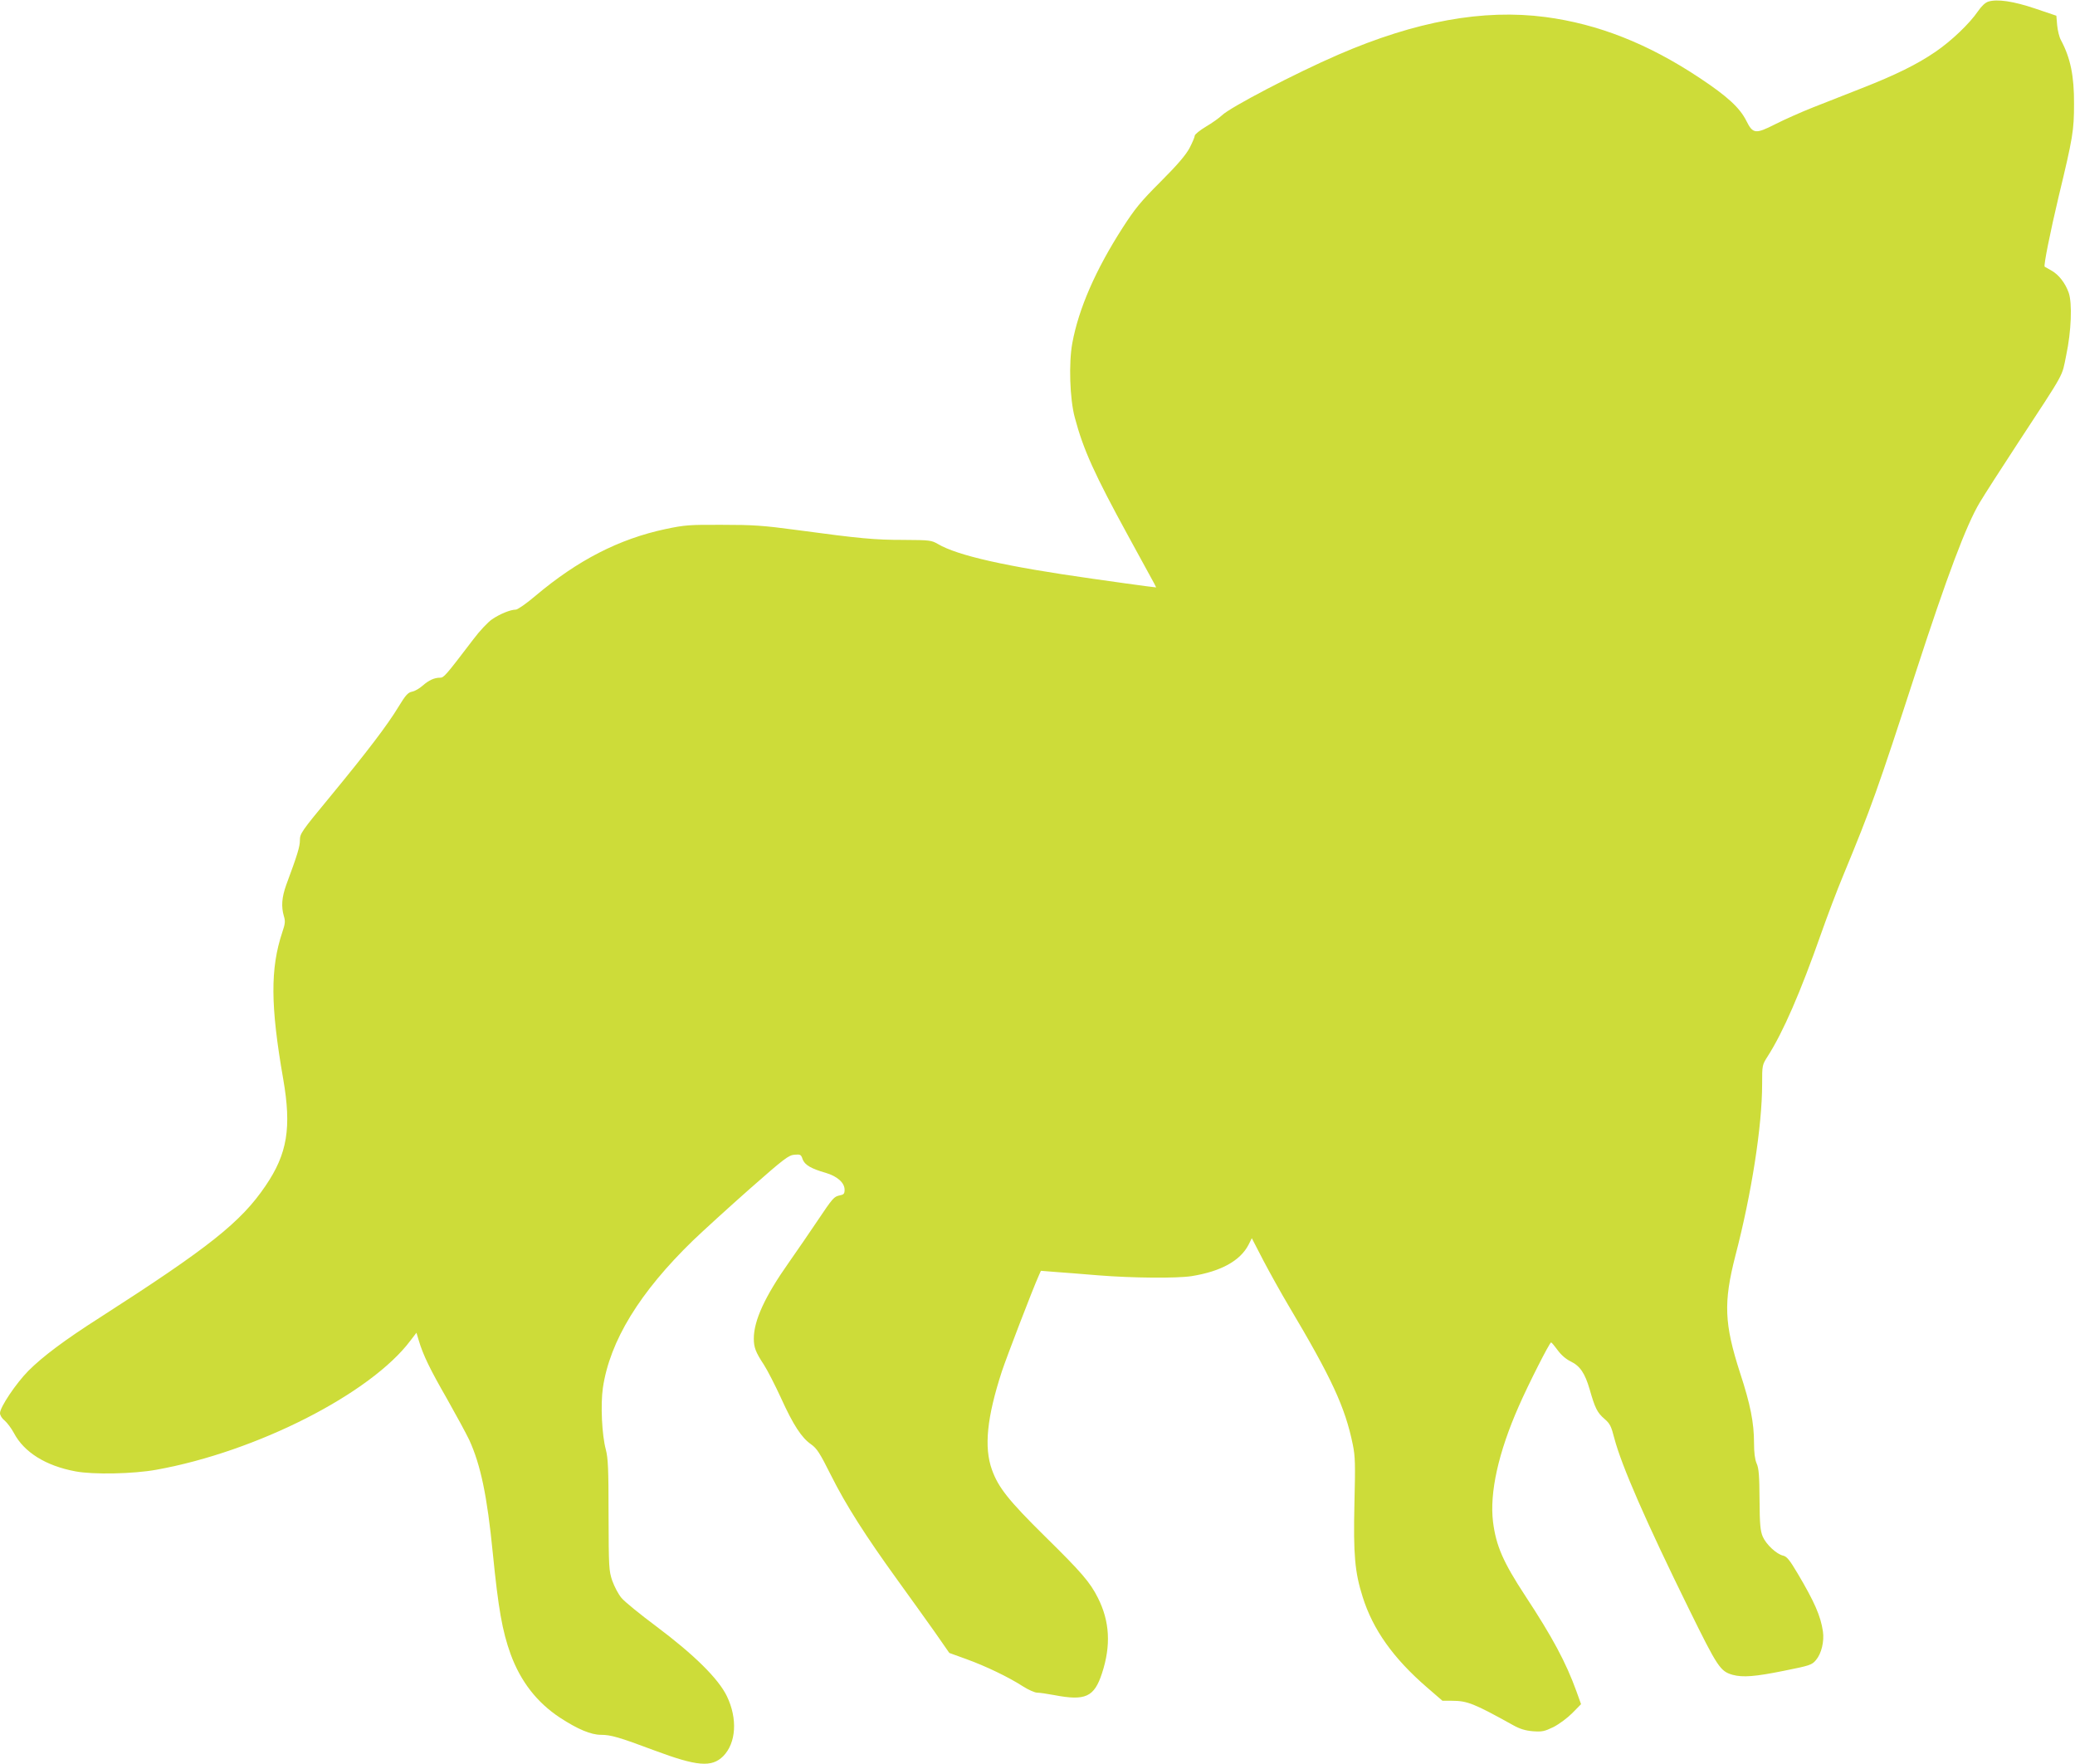 <?xml version="1.0" standalone="no"?>
<!DOCTYPE svg PUBLIC "-//W3C//DTD SVG 20010904//EN"
 "http://www.w3.org/TR/2001/REC-SVG-20010904/DTD/svg10.dtd">
<svg version="1.0" xmlns="http://www.w3.org/2000/svg"
 width="1280pt" height="1088pt" viewBox="0 0 1280 1088"
 preserveAspectRatio="xMidYMid meet">
<g transform="translate(0,1088) scale(0.1,-0.1)"
fill="#cddc39" stroke="none">
<path d="M12265 10870 c-19 -6 -42 -28 -64 -60 -51 -75 -164 -183 -261 -249
-112 -77 -248 -144 -455 -225 -94 -37 -228 -90 -300 -118 -71 -28 -177 -75
-234 -104 -122 -62 -138 -60 -178 20 -41 82 -118 152 -288 265 -319 212 -627
333 -952 376 -383 50 -799 -25 -1277 -232 -266 -115 -670 -326 -719 -375 -16
-15 -60 -47 -98 -69 -38 -23 -69 -48 -69 -56 0 -8 -15 -43 -32 -76 -24 -44
-74 -103 -178 -207 -125 -125 -158 -166 -235 -285 -167 -260 -271 -499 -310
-710 -23 -122 -16 -346 15 -460 53 -200 122 -351 332 -735 80 -146 151 -276
158 -289 l12 -24 -58 7 c-33 4 -185 25 -338 47 -531 75 -829 142 -951 214 -40
23 -50 24 -211 25 -177 0 -267 8 -659 61 -207 28 -270 32 -460 32 -202 1 -230
-1 -349 -26 -287 -61 -542 -192 -803 -412 -55 -47 -110 -85 -121 -85 -33 0
-99 -27 -147 -60 -25 -17 -77 -72 -115 -123 -173 -227 -182 -237 -206 -237
-35 0 -68 -15 -107 -49 -19 -17 -48 -34 -65 -37 -25 -5 -40 -21 -83 -92 -69
-114 -193 -277 -422 -555 -178 -215 -187 -229 -187 -269 0 -40 -15 -89 -84
-275 -28 -78 -32 -134 -15 -193 10 -32 8 -48 -10 -101 -74 -223 -73 -452 6
-904 52 -300 26 -461 -109 -659 -152 -224 -347 -379 -1023 -813 -218 -139
-352 -240 -440 -328 -76 -77 -175 -224 -175 -261 0 -13 12 -33 29 -46 15 -13
41 -47 57 -77 63 -119 197 -202 379 -236 109 -21 358 -16 500 10 618 111 1323
470 1568 798 l36 47 14 -47 c27 -91 70 -179 174 -360 57 -101 119 -215 138
-255 70 -154 110 -343 145 -698 34 -341 58 -479 110 -623 62 -169 163 -298
304 -391 110 -72 192 -106 253 -106 61 0 113 -15 329 -96 265 -99 354 -106
425 -36 80 81 90 231 23 370 -52 108 -202 256 -437 432 -98 73 -194 151 -213
174 -19 22 -44 70 -57 106 -21 62 -22 81 -23 405 0 290 -3 350 -17 405 -24 89
-33 276 -18 380 43 290 227 590 557 910 66 63 224 207 352 320 210 185 237
205 273 208 36 3 41 1 50 -28 13 -35 52 -58 143 -84 71 -21 116 -61 116 -104
0 -25 -5 -30 -30 -35 -36 -8 -41 -13 -141 -162 -44 -66 -122 -179 -173 -252
-147 -208 -216 -358 -216 -469 0 -54 11 -84 62 -161 22 -34 69 -126 105 -204
76 -168 128 -247 186 -287 36 -26 53 -51 124 -193 91 -182 213 -373 409 -644
72 -99 173 -241 226 -315 l94 -135 105 -38 c119 -43 261 -111 349 -168 33 -21
73 -39 88 -39 15 0 62 -7 105 -15 193 -37 247 -12 295 135 56 171 48 320 -26
466 -48 95 -99 155 -327 379 -224 221 -287 301 -326 410 -50 139 -31 323 61
606 28 85 190 507 226 587 l15 34 87 -7 c48 -3 168 -13 267 -21 212 -17 484
-19 575 -5 182 29 301 95 352 194 l20 40 72 -139 c40 -76 109 -200 153 -274
269 -452 351 -630 398 -860 15 -73 16 -120 10 -365 -7 -313 2 -421 51 -575 63
-201 189 -378 396 -557 l96 -83 58 0 c96 0 137 -17 377 -150 43 -24 76 -34
123 -38 57 -4 71 -1 127 26 35 18 85 55 116 86 l54 55 -28 78 c-65 180 -149
336 -316 590 -137 209 -180 308 -199 456 -22 180 33 429 159 714 57 131 190
393 199 393 4 0 22 -22 41 -48 21 -29 51 -55 80 -69 58 -28 88 -73 117 -172
33 -116 47 -144 91 -182 34 -29 42 -45 61 -119 45 -171 195 -514 461 -1055
177 -360 193 -383 269 -405 63 -17 140 -11 317 25 160 32 172 36 197 66 34 40
52 115 43 177 -14 95 -52 182 -157 359 -48 81 -66 103 -88 108 -41 9 -105 69
-126 117 -15 36 -19 73 -20 228 -1 147 -4 193 -18 224 -11 26 -16 67 -16 126
0 124 -22 237 -86 432 -98 304 -103 434 -29 723 100 383 165 801 165 1058 0
118 0 118 35 173 94 147 201 392 330 759 37 105 97 264 135 355 174 421 210
522 450 1260 191 587 309 901 392 1040 28 47 132 209 231 360 304 464 274 410
303 550 31 146 38 320 15 385 -21 59 -61 111 -106 136 -22 12 -41 23 -42 24
-8 5 35 217 86 432 88 365 95 408 95 573 1 171 -22 283 -81 393 -10 18 -20 59
-23 91 l-5 59 -130 44 c-136 46 -235 60 -290 43z"/>
</g>
</svg>
